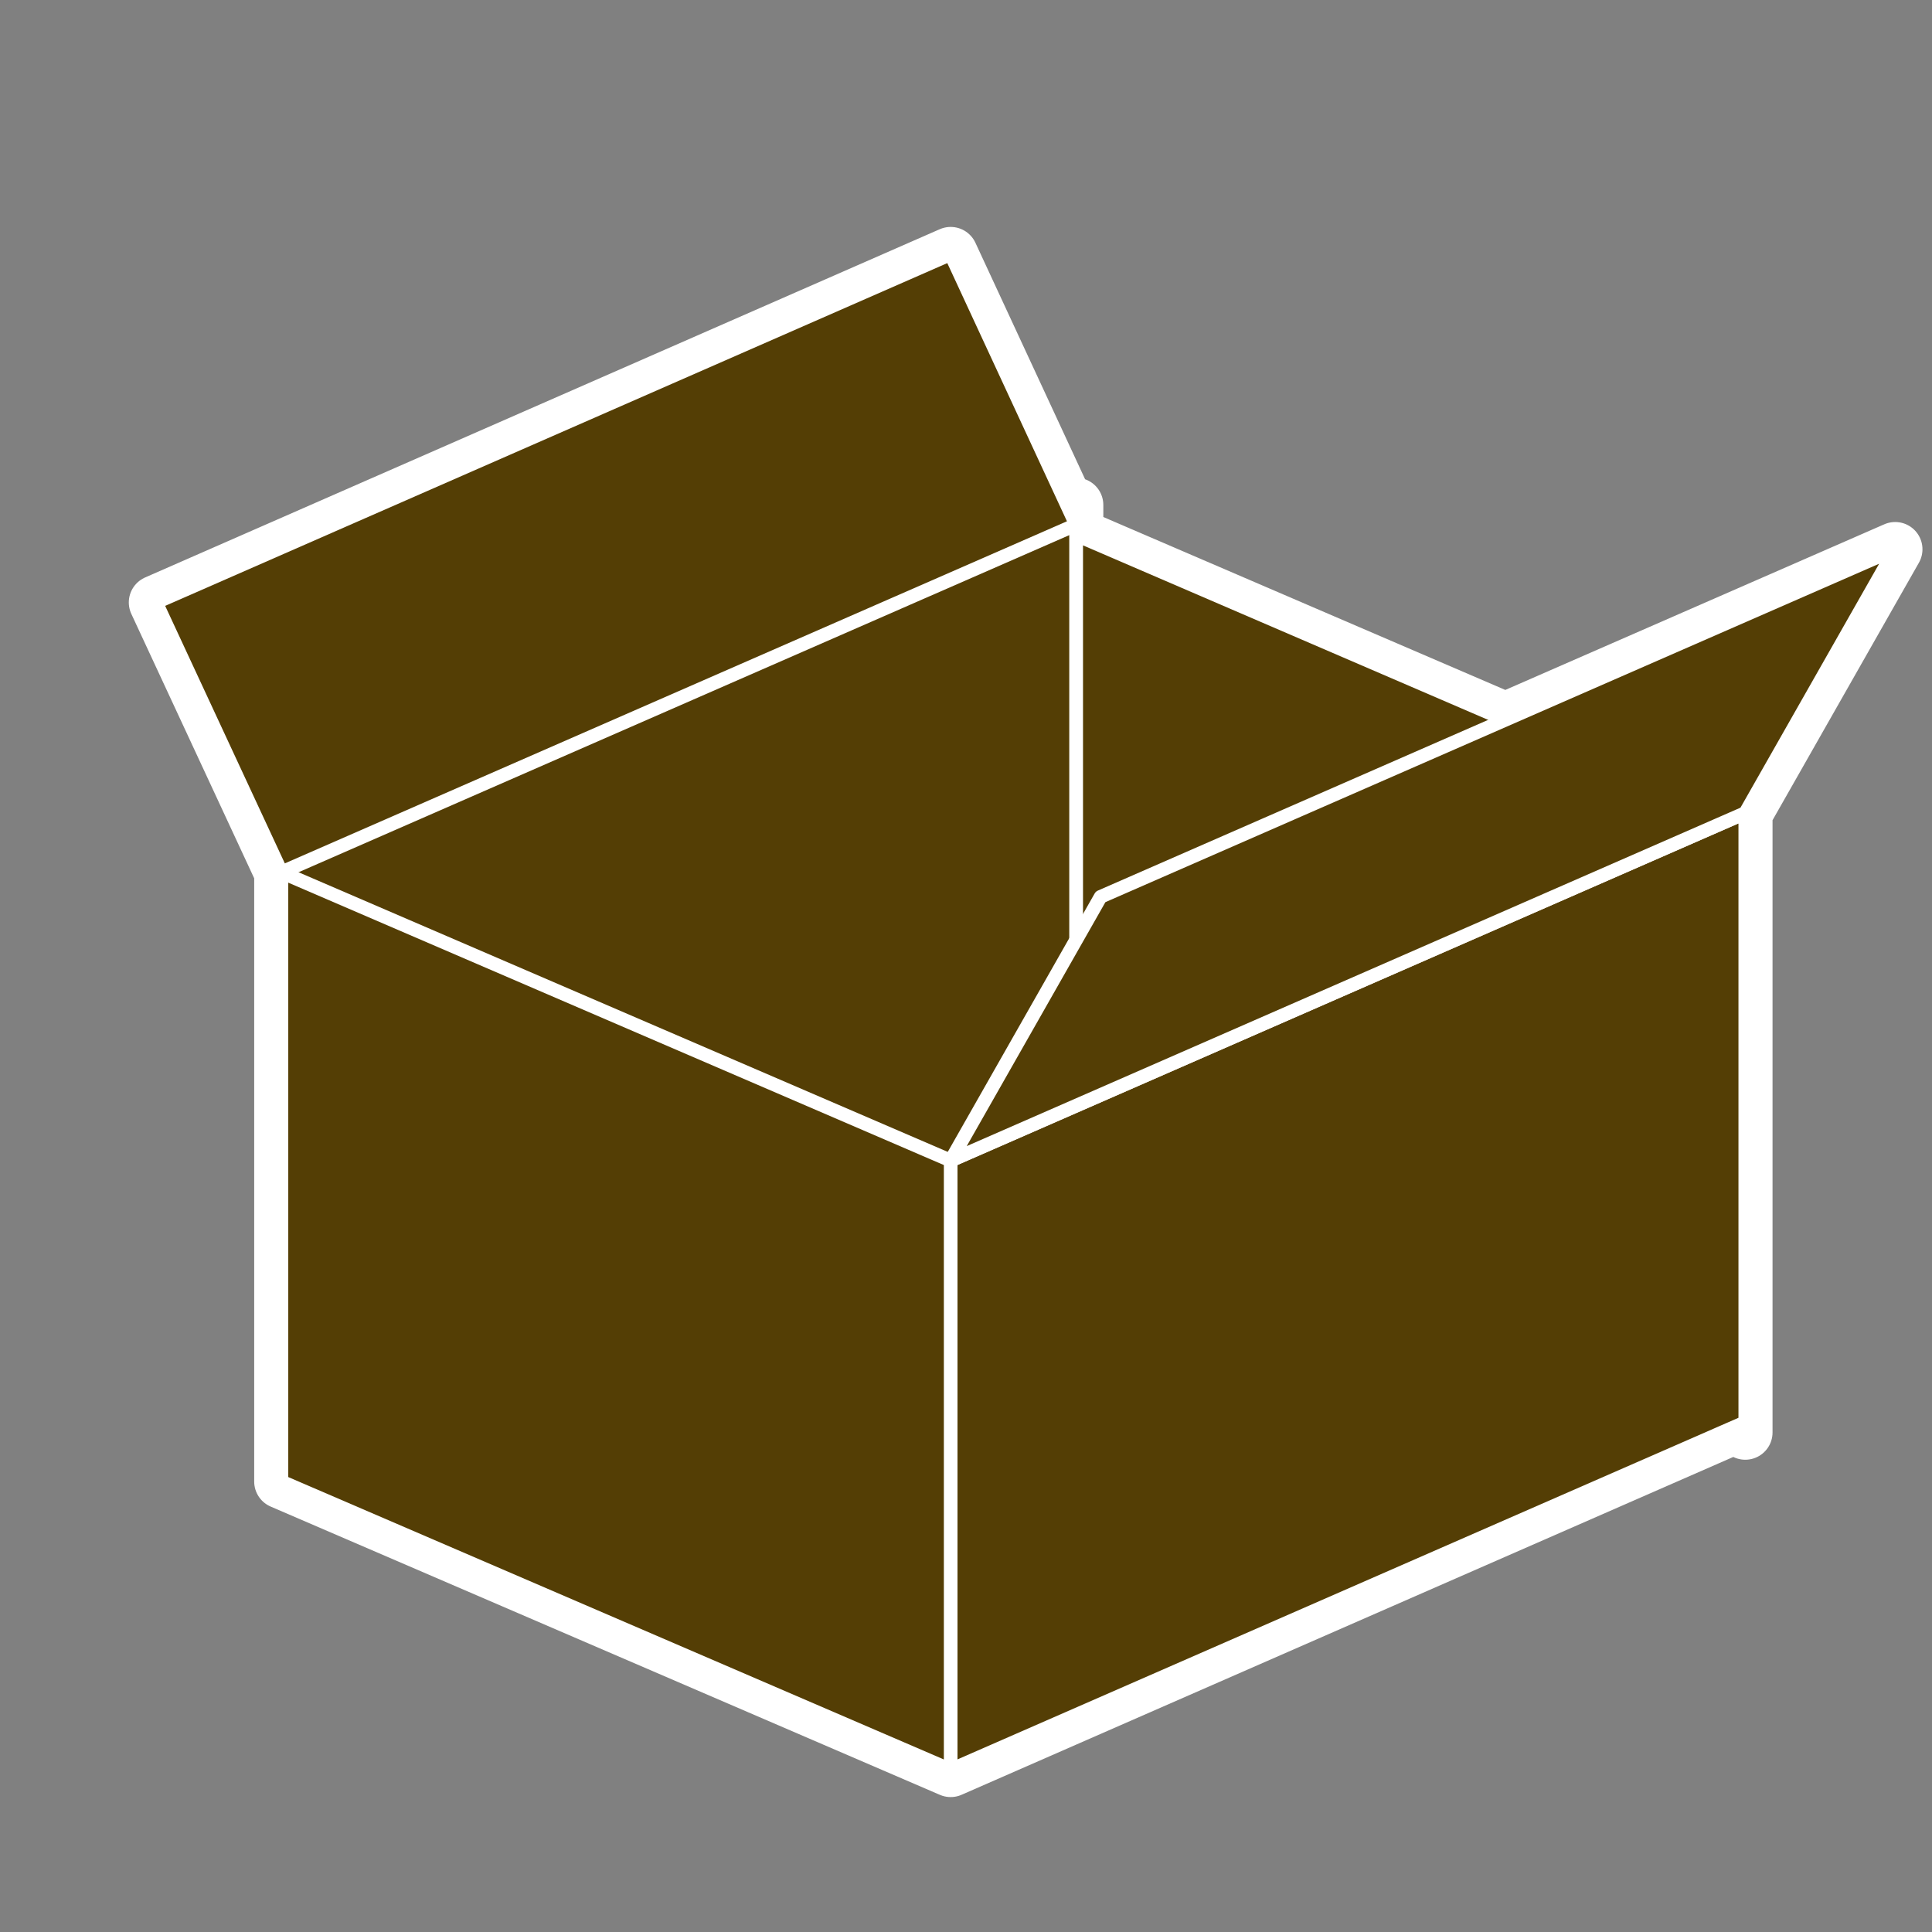 <?xml version="1.0" encoding="utf-8"?>
<!-- Generator: Adobe Illustrator 19.2.1, SVG Export Plug-In . SVG Version: 6.00 Build 0)  -->
<svg version="1.1" id="Calque_1" xmlns="http://www.w3.org/2000/svg" xmlns:xlink="http://www.w3.org/1999/xlink" x="0px" y="0px"
	 viewBox="0 0 283.5 283.5" style="enable-background:new 0 0 283.5 283.5;" xml:space="preserve">
<rect x="0" y="0" width="283.5" height="283.5" fill="#808080" stroke="none"/>
<style type="text/css">
	.st0{fill:#543E05;stroke:#FFFFFF;stroke-width:8;stroke-linecap:round;stroke-linejoin:round;}
	.st1{fill:#543E05;stroke:#FFFFFF;stroke-width:2;stroke-linecap:round;stroke-linejoin:round;}
</style>
<g id="Calque_49">
	<polygon class="st0" points="220.9,105.6 157.9,78.5 157.9,74.1 156.8,74.6 139.5,37.3 22.9,88.4 41.3,128 41.3,214.5 41.3,217.4 
		139.5,259.7 254.4,209.4 256.1,210.2 256.1,208.7 256.1,120.8 256.1,119.3 278.1,80.6 	"/>
	<g>
		<polygon class="st1" points="157.9,167.8 256.1,210.2 256.1,120.8 157.9,78.5 		"/>
		<polygon class="st1" points="157.9,163.5 41.3,214.5 41.3,125.1 157.9,74.1 		"/>
		<polygon class="st1" points="256.1,208.7 139.5,259.7 139.5,170.3 256.1,119.3 		"/>
		<polygon class="st1" points="41.3,217.4 139.5,259.7 139.5,170.3 41.3,128 		"/>
		<polygon class="st1" points="278.1,80.6 161.5,131.6 139.5,170.3 256.1,119.3 		"/>
		<polygon class="st1" points="139.5,37.3 22.9,88.4 41.3,128 157.9,77 		"/>
	</g>
</g>
</svg>

